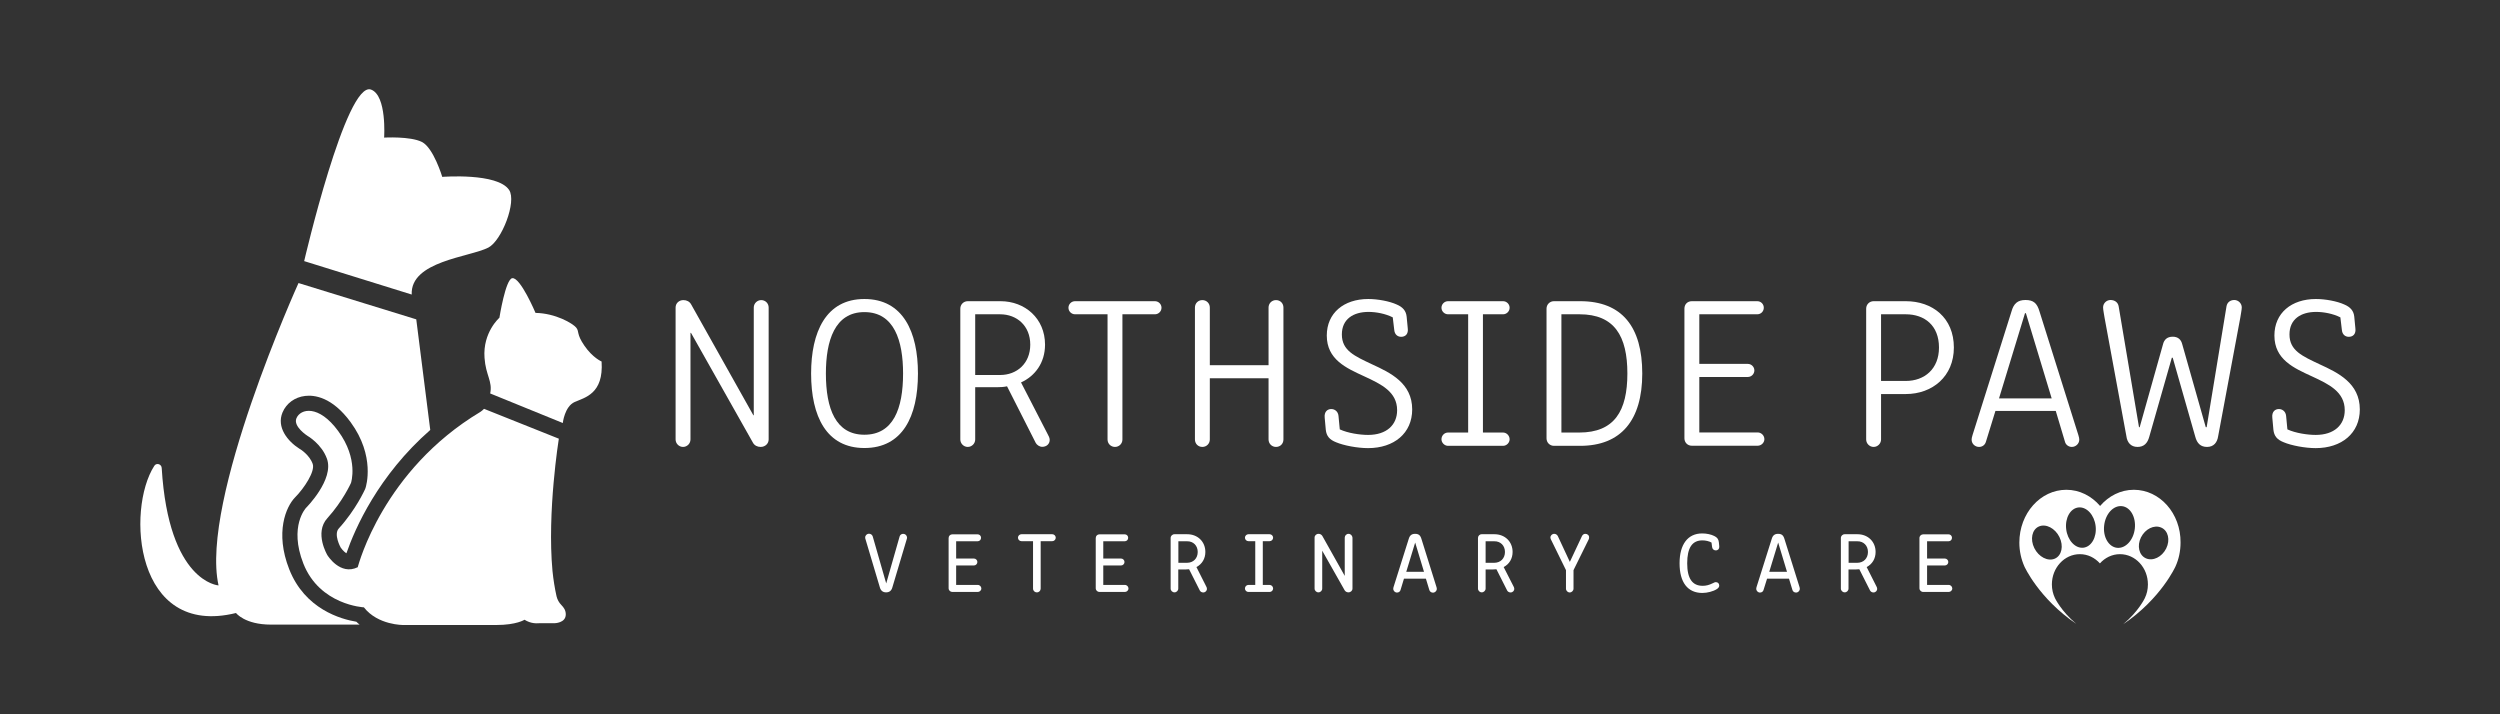 <?xml version="1.0" encoding="utf-8"?>
<!-- Generator: Adobe Illustrator 27.1.1, SVG Export Plug-In . SVG Version: 6.00 Build 0)  -->
<svg version="1.0" id="Layer_1" xmlns="http://www.w3.org/2000/svg" xmlns:xlink="http://www.w3.org/1999/xlink" x="0px" y="0px"
	 viewBox="0 0 252 72" style="enable-background:new 0 0 252 72;" xml:space="preserve">
<rect x="0" y="0" width="252" height="72" fill="#333333" stroke="none"/>
<style type="text/css">
	.st0{fill:#FFFFFF;}
</style>
<g>
	<path class="st0" d="M215.09,49.37c-1.34,0-2.54,0.63-3.4,1.63c-0.86-1-2.06-1.63-3.4-1.63c-2.62,0-4.74,2.38-4.74,5.32
		c0,0.87,0.19,1.69,0.51,2.41c0,0,1.44,3.21,5.22,5.78c-1.53-1.29-2.14-2.59-2.14-2.59c-0.2-0.42-0.31-0.89-0.31-1.38
		c0-1.68,1.26-3.05,2.82-3.05c0.8,0,1.51,0.36,2.02,0.93c0.51-0.57,1.23-0.93,2.02-0.93c1.56,0,2.82,1.36,2.82,3.05
		c0,0.5-0.11,0.97-0.31,1.38c0,0-0.62,1.33-2.18,2.63c3.82-2.58,5.27-5.82,5.27-5.82c0.33-0.72,0.51-1.55,0.51-2.41
		C219.83,51.75,217.71,49.37,215.09,49.37z M207.13,56.31c-0.7,0.31-1.63-0.17-2.07-1.06c-0.44-0.89-0.24-1.87,0.46-2.18
		c0.7-0.31,1.63,0.17,2.07,1.06C208.03,55.03,207.83,56,207.13,56.31z M209.99,55.21c-0.82,0.08-1.59-0.76-1.72-1.88
		s0.43-2.1,1.25-2.18c0.82-0.08,1.59,0.76,1.72,1.88C211.37,54.15,210.81,55.13,209.99,55.21z M215.19,53.28
		c-0.13,1.16-0.93,2.03-1.79,1.94c-0.85-0.09-1.44-1.1-1.3-2.26c0.13-1.16,0.93-2.03,1.79-1.94
		C214.74,51.11,215.32,52.12,215.19,53.28z M218.35,55.29c-0.43,0.86-1.34,1.3-2.04,0.99c-0.7-0.31-0.92-1.26-0.5-2.11
		c0.43-0.86,1.34-1.3,2.04-0.99C218.55,53.48,218.78,54.43,218.35,55.29z"/>
	<g>
		<path class="st0" d="M68.1,31c0-0.42,0.33-0.75,0.79-0.75c0.33,0,0.62,0.15,0.77,0.42l6.28,11.19h0.04V31
			c0-0.42,0.35-0.75,0.75-0.75c0.42,0,0.75,0.33,0.75,0.75v13.3c0,0.4-0.33,0.75-0.81,0.75c-0.33,0-0.62-0.15-0.77-0.42l-6.25-11.08
			H69.6V44.3c0,0.4-0.33,0.75-0.75,0.75c-0.42,0-0.75-0.35-0.75-0.75V31z"/>
		<path class="st0" d="M81.76,37.65c0-4.16,1.48-7.51,5.37-7.51c3.92,0,5.4,3.35,5.4,7.51c0,4.34-1.56,7.51-5.4,7.51
			C83.32,45.16,81.76,41.99,81.76,37.65z M91.03,37.65c0-3.28-0.88-6.19-3.9-6.19c-3,0-3.88,2.91-3.88,6.19
			c0,3.55,0.99,6.17,3.88,6.17C90.04,43.82,91.03,41.2,91.03,37.65z"/>
		<path class="st0" d="M98.3,44.3c0,0.4-0.33,0.75-0.75,0.75c-0.42,0-0.75-0.35-0.75-0.75V31.11c0-0.42,0.33-0.75,0.75-0.75h3.3
			c2.47,0,4.49,1.74,4.49,4.38c0,1.83-1.01,3.17-2.42,3.81l2.71,5.26c0.07,0.13,0.18,0.33,0.18,0.53c0,0.42-0.33,0.7-0.75,0.7
			c-0.29,0-0.55-0.2-0.66-0.4l-2.89-5.7c-0.33,0.07-0.64,0.09-0.99,0.09H98.3V44.3z M98.3,37.8h2.51c1.7,0,3.04-1.17,3.04-3.06
			s-1.34-3.06-3.04-3.06H98.3V37.8z"/>
		<path class="st0" d="M111.64,31.68h-3.28c-0.35,0-0.66-0.29-0.66-0.66c0-0.37,0.31-0.66,0.66-0.66h8.06
			c0.35,0,0.66,0.29,0.66,0.66c0,0.37-0.31,0.66-0.66,0.66h-3.28V44.3c0,0.42-0.33,0.75-0.75,0.75s-0.75-0.33-0.75-0.75V31.68z"/>
		<path class="st0" d="M120.45,31c0-0.42,0.31-0.75,0.75-0.75c0.42,0,0.75,0.33,0.75,0.75v5.81h5.92V31c0-0.42,0.33-0.75,0.75-0.75
			c0.44,0,0.75,0.33,0.75,0.75v13.3c0,0.42-0.31,0.75-0.75,0.75c-0.42,0-0.75-0.33-0.75-0.75v-6.17h-5.92v6.17
			c0,0.42-0.33,0.75-0.75,0.75c-0.44,0-0.75-0.33-0.75-0.75V31z"/>
		<path class="st0" d="M137.9,43.84c1.87,0,2.93-1.01,2.93-2.49c0-1.85-1.59-2.62-3.3-3.41c-1.83-0.84-3.79-1.7-3.79-4.12
			c0-2.27,1.72-3.68,4.18-3.68c0.95,0,2.14,0.22,2.86,0.55c0.62,0.26,0.95,0.64,1.01,1.23l0.11,1.15c0.09,0.62-0.26,0.88-0.66,0.88
			c-0.35,0-0.66-0.22-0.7-0.7l-0.15-1.26c-0.73-0.37-1.67-0.55-2.44-0.55c-1.54,0-2.69,0.73-2.69,2.27c0,1.63,1.28,2.18,3.06,3.02
			c1.83,0.84,4.03,1.89,4.03,4.54c0,2.4-1.83,3.9-4.45,3.9c-1.06,0-2.44-0.26-3.22-0.59c-0.66-0.26-0.97-0.62-1.04-1.26l-0.11-1.21
			c-0.07-0.64,0.31-0.88,0.66-0.88c0.33,0,0.68,0.22,0.73,0.68l0.13,1.37C135.87,43.66,137.08,43.84,137.9,43.84z"/>
		<path class="st0" d="M145.96,43.6h2.03V31.68h-2.03c-0.35,0-0.66-0.29-0.66-0.66c0-0.37,0.31-0.66,0.66-0.66h5.55
			c0.35,0,0.66,0.29,0.66,0.66c0,0.37-0.31,0.66-0.66,0.66h-2.03V43.6h2.03c0.35,0,0.66,0.31,0.66,0.68c0,0.35-0.31,0.66-0.66,0.66
			h-5.55c-0.35,0-0.66-0.31-0.66-0.66C145.3,43.9,145.6,43.6,145.96,43.6z"/>
		<path class="st0" d="M155.89,31.11c0-0.42,0.33-0.75,0.75-0.75h2.64c4.23,0,6.26,2.6,6.26,7.29c0,4.71-2.14,7.29-6.26,7.29h-2.64
			c-0.42,0-0.75-0.33-0.75-0.75V31.11z M159.19,43.6c3.55,0,4.85-2.18,4.85-5.95c0-3.77-1.3-5.97-4.82-5.97h-1.83V43.6H159.19z"/>
		<path class="st0" d="M169.79,31.11c0-0.44,0.31-0.75,0.75-0.75h6.59c0.37,0,0.66,0.29,0.66,0.66c0,0.37-0.29,0.66-0.66,0.66h-5.84
			v5h4.89c0.35,0,0.66,0.29,0.66,0.66c0,0.37-0.31,0.66-0.66,0.66h-4.89v5.59h5.88c0.37,0,0.68,0.31,0.68,0.68
			c0,0.35-0.31,0.66-0.68,0.66h-6.63c-0.44,0-0.75-0.33-0.75-0.75V31.11z"/>
		<path class="st0" d="M188.11,31.11c0-0.42,0.33-0.75,0.75-0.75h3.24c2.69,0,4.85,1.67,4.85,4.67c0,2.91-2.16,4.69-4.85,4.69h-2.49
			v4.58c0,0.4-0.33,0.75-0.75,0.75c-0.42,0-0.75-0.35-0.75-0.75V31.11z M192.1,38.4c1.89,0,3.35-1.21,3.35-3.37
			c0-2.22-1.45-3.35-3.35-3.35h-2.49v6.72H192.1z"/>
		<path class="st0" d="M202.76,31.39c0.22-0.79,0.62-1.15,1.41-1.15c0.81,0,1.17,0.33,1.41,1.15l3.92,12.47
			c0.07,0.22,0.09,0.35,0.09,0.46c0,0.4-0.35,0.73-0.75,0.73c-0.31,0-0.62-0.2-0.7-0.55l-0.92-3.08h-6.08l-0.95,3.08
			c-0.09,0.35-0.37,0.55-0.7,0.55c-0.42,0-0.75-0.33-0.75-0.73c0-0.11,0.02-0.24,0.09-0.46L202.76,31.39z M201.5,40.16h5.31
			l-2.6-8.59h-0.09L201.5,40.16z"/>
		<path class="st0" d="M223.59,43.97c-0.09,0.62-0.44,1.08-1.12,1.08c-0.64,0-1.01-0.35-1.19-1.04l-2.27-7.95h-0.09l-2.27,7.95
			c-0.18,0.68-0.55,1.04-1.19,1.04c-0.68,0-1.04-0.46-1.12-1.08l-2.2-11.94c-0.04-0.29-0.15-0.81-0.15-1.04
			c0-0.42,0.35-0.75,0.75-0.75s0.75,0.22,0.82,0.64l2.05,12.18h0.07l2.36-8.39c0.11-0.42,0.4-0.73,0.97-0.73
			c0.55,0,0.84,0.31,0.95,0.73l2.38,8.39h0.09l2-12.18c0.07-0.42,0.4-0.64,0.79-0.64s0.75,0.33,0.75,0.75
			c0,0.22-0.11,0.75-0.15,1.04L223.59,43.97z"/>
		<path class="st0" d="M233.42,43.84c1.87,0,2.93-1.01,2.93-2.49c0-1.85-1.59-2.62-3.3-3.41c-1.83-0.84-3.79-1.7-3.79-4.12
			c0-2.27,1.72-3.68,4.18-3.68c0.95,0,2.14,0.22,2.86,0.55c0.62,0.26,0.95,0.64,1.01,1.23l0.11,1.15c0.09,0.62-0.26,0.88-0.66,0.88
			c-0.35,0-0.66-0.22-0.7-0.7l-0.15-1.26c-0.73-0.37-1.67-0.55-2.44-0.55c-1.54,0-2.69,0.73-2.69,2.27c0,1.63,1.28,2.18,3.06,3.02
			c1.83,0.84,4.03,1.89,4.03,4.54c0,2.4-1.83,3.9-4.45,3.9c-1.06,0-2.44-0.26-3.22-0.59c-0.66-0.26-0.97-0.62-1.04-1.26l-0.11-1.21
			c-0.07-0.64,0.31-0.88,0.66-0.88c0.33,0,0.68,0.22,0.73,0.68l0.13,1.37C231.39,43.66,232.6,43.84,233.42,43.84z"/>
	</g>
	<g>
		<path class="st0" d="M91.04,53.81c-0.17,0-0.32,0.11-0.36,0.27l-1.35,4.73l-1.36-4.74c-0.05-0.16-0.2-0.27-0.37-0.27
			c-0.22,0-0.39,0.17-0.39,0.38c0,0.06,0.01,0.12,0.04,0.2l1.44,4.83c0.09,0.33,0.31,0.5,0.63,0.5c0.33,0,0.54-0.17,0.63-0.5
			l1.44-4.83c0.03-0.08,0.04-0.14,0.04-0.2C91.42,53.97,91.25,53.81,91.04,53.81z"/>
		<path class="st0" d="M98.56,58.96h-2.18V57h1.79c0.19,0,0.35-0.16,0.35-0.35s-0.16-0.35-0.35-0.35h-1.79v-1.74h2.16
			c0.2,0,0.35-0.15,0.35-0.35c0-0.2-0.15-0.35-0.35-0.35H96c-0.22,0-0.38,0.16-0.38,0.38v5.05c0,0.22,0.17,0.38,0.38,0.38h2.56
			c0.19,0,0.36-0.16,0.36-0.35C98.92,59.13,98.76,58.96,98.56,58.96z"/>
		<path class="st0" d="M106.07,53.85h-3.11c-0.19,0-0.35,0.16-0.35,0.35c0,0.19,0.16,0.35,0.35,0.35h1.17v4.78
			c0,0.22,0.17,0.38,0.39,0.38c0.22,0,0.38-0.17,0.38-0.38v-4.78h1.17c0.19,0,0.35-0.16,0.35-0.35
			C106.42,54.01,106.26,53.85,106.07,53.85z"/>
		<path class="st0" d="M113.39,58.96h-2.18V57h1.79c0.19,0,0.35-0.16,0.35-0.35s-0.16-0.35-0.35-0.35h-1.79v-1.74h2.16
			c0.2,0,0.35-0.15,0.35-0.35c0-0.2-0.15-0.35-0.35-0.35h-2.54c-0.22,0-0.38,0.16-0.38,0.38v5.05c0,0.22,0.17,0.38,0.38,0.38h2.56
			c0.19,0,0.36-0.16,0.36-0.35C113.75,59.13,113.59,58.96,113.39,58.96z"/>
		<path class="st0" d="M120.6,57.16c0.57-0.3,0.9-0.85,0.9-1.52c0-1.04-0.77-1.79-1.83-1.79h-1.28c-0.22,0-0.39,0.17-0.39,0.38v5.1
			c0,0.21,0.18,0.38,0.39,0.38c0.21,0,0.38-0.18,0.38-0.38V57.4h0.76c0.12,0,0.23-0.01,0.33-0.02l1.08,2.14
			c0.05,0.1,0.18,0.2,0.34,0.2c0.22,0,0.38-0.16,0.38-0.37c0-0.09-0.04-0.18-0.08-0.25L120.6,57.16z M120.73,55.64
			c0,0.64-0.44,1.09-1.08,1.09h-0.87v-2.17h0.87C120.29,54.55,120.73,55,120.73,55.64z"/>
		<path class="st0" d="M127.98,54.55c0.19,0,0.35-0.16,0.35-0.35c0-0.19-0.16-0.35-0.35-0.35h-2.14c-0.19,0-0.35,0.16-0.35,0.35
			c0,0.19,0.16,0.35,0.35,0.35h0.69v4.41h-0.69c-0.19,0-0.35,0.16-0.35,0.36c0,0.19,0.16,0.35,0.35,0.35h2.14
			c0.19,0,0.35-0.16,0.35-0.35c0-0.19-0.16-0.36-0.35-0.36h-0.69v-4.41H127.98z"/>
		<path class="st0" d="M135.93,53.81c-0.21,0-0.38,0.18-0.38,0.38v3.86l-2.26-4.03c-0.08-0.13-0.22-0.21-0.38-0.21
			c-0.23,0-0.4,0.17-0.4,0.38v5.14c0,0.21,0.18,0.38,0.39,0.38c0.21,0,0.38-0.18,0.38-0.38v-3.82l2.26,3.99
			c0.08,0.13,0.22,0.21,0.38,0.21c0.23,0,0.41-0.17,0.41-0.38v-5.14C136.31,53.98,136.14,53.81,135.93,53.81z"/>
		<path class="st0" d="M143.28,54.32c-0.11-0.37-0.29-0.51-0.64-0.51c-0.34,0-0.54,0.16-0.64,0.51l-1.52,4.82
			c-0.03,0.09-0.04,0.15-0.04,0.21c0,0.21,0.17,0.38,0.38,0.38c0.18,0,0.32-0.11,0.36-0.28l0.34-1.12h2.21l0.34,1.12
			c0.04,0.17,0.19,0.29,0.37,0.29c0.21,0,0.39-0.17,0.39-0.38c0-0.06-0.01-0.12-0.04-0.21L143.28,54.32z M143.54,57.64h-1.79
			l0.9-2.95L143.54,57.64z"/>
		<path class="st0" d="M151.57,57.16c0.57-0.3,0.9-0.85,0.9-1.52c0-1.04-0.77-1.79-1.83-1.79h-1.28c-0.22,0-0.38,0.17-0.38,0.38v5.1
			c0,0.21,0.18,0.38,0.38,0.38c0.21,0,0.39-0.18,0.39-0.38V57.4h0.76c0.12,0,0.23-0.01,0.33-0.02l1.08,2.14
			c0.05,0.1,0.18,0.2,0.34,0.2c0.22,0,0.38-0.16,0.38-0.37c0-0.09-0.04-0.18-0.08-0.25L151.57,57.16z M151.7,55.64
			c0,0.64-0.44,1.09-1.08,1.09h-0.87v-2.17h0.87C151.26,54.55,151.7,55,151.7,55.64z"/>
		<path class="st0" d="M159.8,53.81c-0.15,0-0.27,0.09-0.34,0.23l-1.22,2.6l-1.21-2.6c-0.07-0.14-0.21-0.23-0.36-0.23
			c-0.22,0-0.39,0.17-0.39,0.38c0,0.06,0.03,0.13,0.05,0.18l1.52,3.1v1.87c0,0.21,0.18,0.38,0.38,0.38s0.38-0.18,0.38-0.38v-1.87
			l1.53-3.1c0.03-0.06,0.04-0.12,0.04-0.18C160.2,53.97,160.02,53.81,159.8,53.81z"/>
		<path class="st0" d="M172.96,58.68c-0.1,0-0.2,0.05-0.29,0.1c-0.02,0.01-0.04,0.02-0.07,0.03c-0.32,0.16-0.63,0.24-0.97,0.24
			c-1.05,0-1.56-0.74-1.56-2.27c0-1.56,0.5-2.31,1.53-2.31c0.33,0,0.68,0.08,0.92,0.22l0.06,0.45c0.02,0.2,0.17,0.34,0.37,0.34
			c0.11,0,0.2-0.04,0.26-0.1c0.07-0.08,0.1-0.19,0.09-0.33l-0.04-0.4c-0.03-0.3-0.18-0.49-0.46-0.62c-0.31-0.16-0.77-0.26-1.22-0.26
			c-1.45,0-2.28,1.1-2.28,3.01c0,1.93,0.82,2.99,2.3,2.99c0.49,0,1.1-0.16,1.44-0.38c0.17-0.1,0.26-0.23,0.26-0.36
			C173.3,58.82,173.16,58.68,172.96,58.68z"/>
		<path class="st0" d="M179.87,54.32c-0.11-0.37-0.29-0.51-0.64-0.51c-0.34,0-0.54,0.16-0.64,0.51l-1.52,4.82
			c-0.03,0.09-0.04,0.15-0.04,0.21c0,0.21,0.17,0.38,0.38,0.38c0.18,0,0.32-0.11,0.36-0.28l0.35-1.12h2.21l0.34,1.12
			c0.04,0.17,0.19,0.28,0.37,0.28c0.21,0,0.38-0.17,0.38-0.38c0-0.05-0.01-0.12-0.04-0.21L179.87,54.32z M180.13,57.64h-1.79
			l0.9-2.95L180.13,57.64z"/>
		<path class="st0" d="M188.16,57.16c0.57-0.3,0.9-0.85,0.9-1.52c0-1.04-0.77-1.79-1.83-1.79h-1.28c-0.22,0-0.39,0.17-0.39,0.38v5.1
			c0,0.21,0.18,0.38,0.39,0.38c0.21,0,0.38-0.18,0.38-0.38V57.4h0.76c0.12,0,0.23-0.01,0.33-0.02l1.08,2.14
			c0.05,0.1,0.18,0.2,0.34,0.2c0.22,0,0.38-0.16,0.38-0.37c0-0.09-0.04-0.18-0.08-0.25L188.16,57.16z M188.29,55.64
			c0,0.64-0.44,1.09-1.08,1.09h-0.87v-2.17h0.87C187.85,54.55,188.29,55,188.29,55.64z"/>
		<path class="st0" d="M196.43,58.96h-2.18V57h1.79c0.19,0,0.35-0.16,0.35-0.35s-0.16-0.35-0.35-0.35h-1.79v-1.74h2.16
			c0.2,0,0.35-0.15,0.35-0.35c0-0.2-0.15-0.35-0.35-0.35h-2.54c-0.22,0-0.39,0.16-0.39,0.38v5.05c0,0.22,0.17,0.38,0.39,0.38h2.56
			c0.19,0,0.36-0.16,0.36-0.35C196.79,59.13,196.63,58.96,196.43,58.96z"/>
	</g>
	<g>
		<path class="st0" d="M41.5,29.69l-10.84-3.37c0,0,4.23-18.2,6.74-17.29c1.61,0.59,1.32,4.84,1.32,4.84s2.64-0.15,3.81,0.44
			s2.05,3.52,2.05,3.52s5.57-0.44,6.74,1.32c0.78,1.17-0.74,5.11-2.1,5.81C47.31,25.93,41.35,26.32,41.5,29.69z"/>
		<path class="st0" d="M35.92,62.67c-1.53-0.25-5.19-1.26-6.77-5.3c-1.45-3.7-0.32-6.29,0.59-7.23l0.03-0.03
			c0.88-0.89,2.02-2.6,1.75-3.35c-0.32-0.91-1.26-1.49-1.27-1.49l-0.07-0.04c-1.18-0.75-2.33-2.16-1.7-3.66
			c0.39-0.92,1.24-1.54,2.28-1.66c0.91-0.11,2.71,0.09,4.58,2.64c2.52,3.44,1.55,6.49,1.51,6.62l-0.05,0.14
			c-0.04,0.08-0.93,2.07-2.65,3.96c-0.54,0.59,0.17,1.89,0.19,1.92c0,0,0,0,0,0c0,0,0.26,0.39,0.58,0.58
			c0.86-2.49,3.2-7.83,8.45-12.43l-1.41-11.15l-11.87-3.66c0,0-9.96,21.98-8.06,30.48c0,0-5.03-0.29-5.73-11.84
			c-0.02-0.4-0.54-0.55-0.75-0.21c-2.83,4.4-1.99,17.35,8.24,14.83c0,0,0.88,1.17,3.52,1.17c0.55,0,4.77,0,8.94,0
			C36.13,62.87,36.02,62.77,35.92,62.67z"/>
		<g>
			<path class="st0" d="M49.41,39.66l7.32,2.98c0,0,0.18-1.67,1.2-2.12c1.02-0.45,2.93-0.82,2.71-4.08c0,0-0.89-0.37-1.73-1.59
				s-0.49-1.43-0.84-1.84c-0.35-0.41-2.05-1.43-4.09-1.47c0,0-1.52-3.6-2.34-3.5c-0.68,0.08-1.3,3.99-1.3,3.99s-1.69,1.47-1.5,4.04
				C48.96,37.83,49.67,38.44,49.41,39.66z"/>
			<path class="st0" d="M56.59,60.99c-0.24-0.24-0.41-0.55-0.49-0.88c-0.18-0.81-0.32-1.67-0.41-2.56
				c-0.55-5.94,0.64-13.33,0.64-13.33l-7.54-3.01c-0.12,0.12-0.24,0.23-0.37,0.31c-9.84,5.9-12.28,15.45-12.32,15.51
				c0,0-0.02,0.06-0.02,0.06c-0.01,0.05-0.01,0.08-0.01,0.08C34.28,58.06,33,55.96,33,55.96s-1.35-2.25,0-3.73
				c1.57-1.73,2.38-3.55,2.38-3.55s0.8-2.39-1.29-5.23c-1.96-2.68-3.8-2.27-4.21-1.29c-0.35,0.84,1.11,1.77,1.11,1.77
				s1.43,0.81,1.97,2.32c0.74,2.1-2.11,4.94-2.11,4.94s-1.75,1.84-0.27,5.62c1.65,4.19,6.1,4.41,6.1,4.41
				C38.1,63.04,40.67,63,40.67,63s7.32,0,9.36,0s2.84-0.53,2.84-0.53c0.65,0.4,1.19,0.37,1.5,0.35h1.51c0,0,1.15,0,1.15-0.89
				C57.03,61.51,56.83,61.24,56.59,60.99z"/>
		</g>
	</g>
</g>
</svg>

